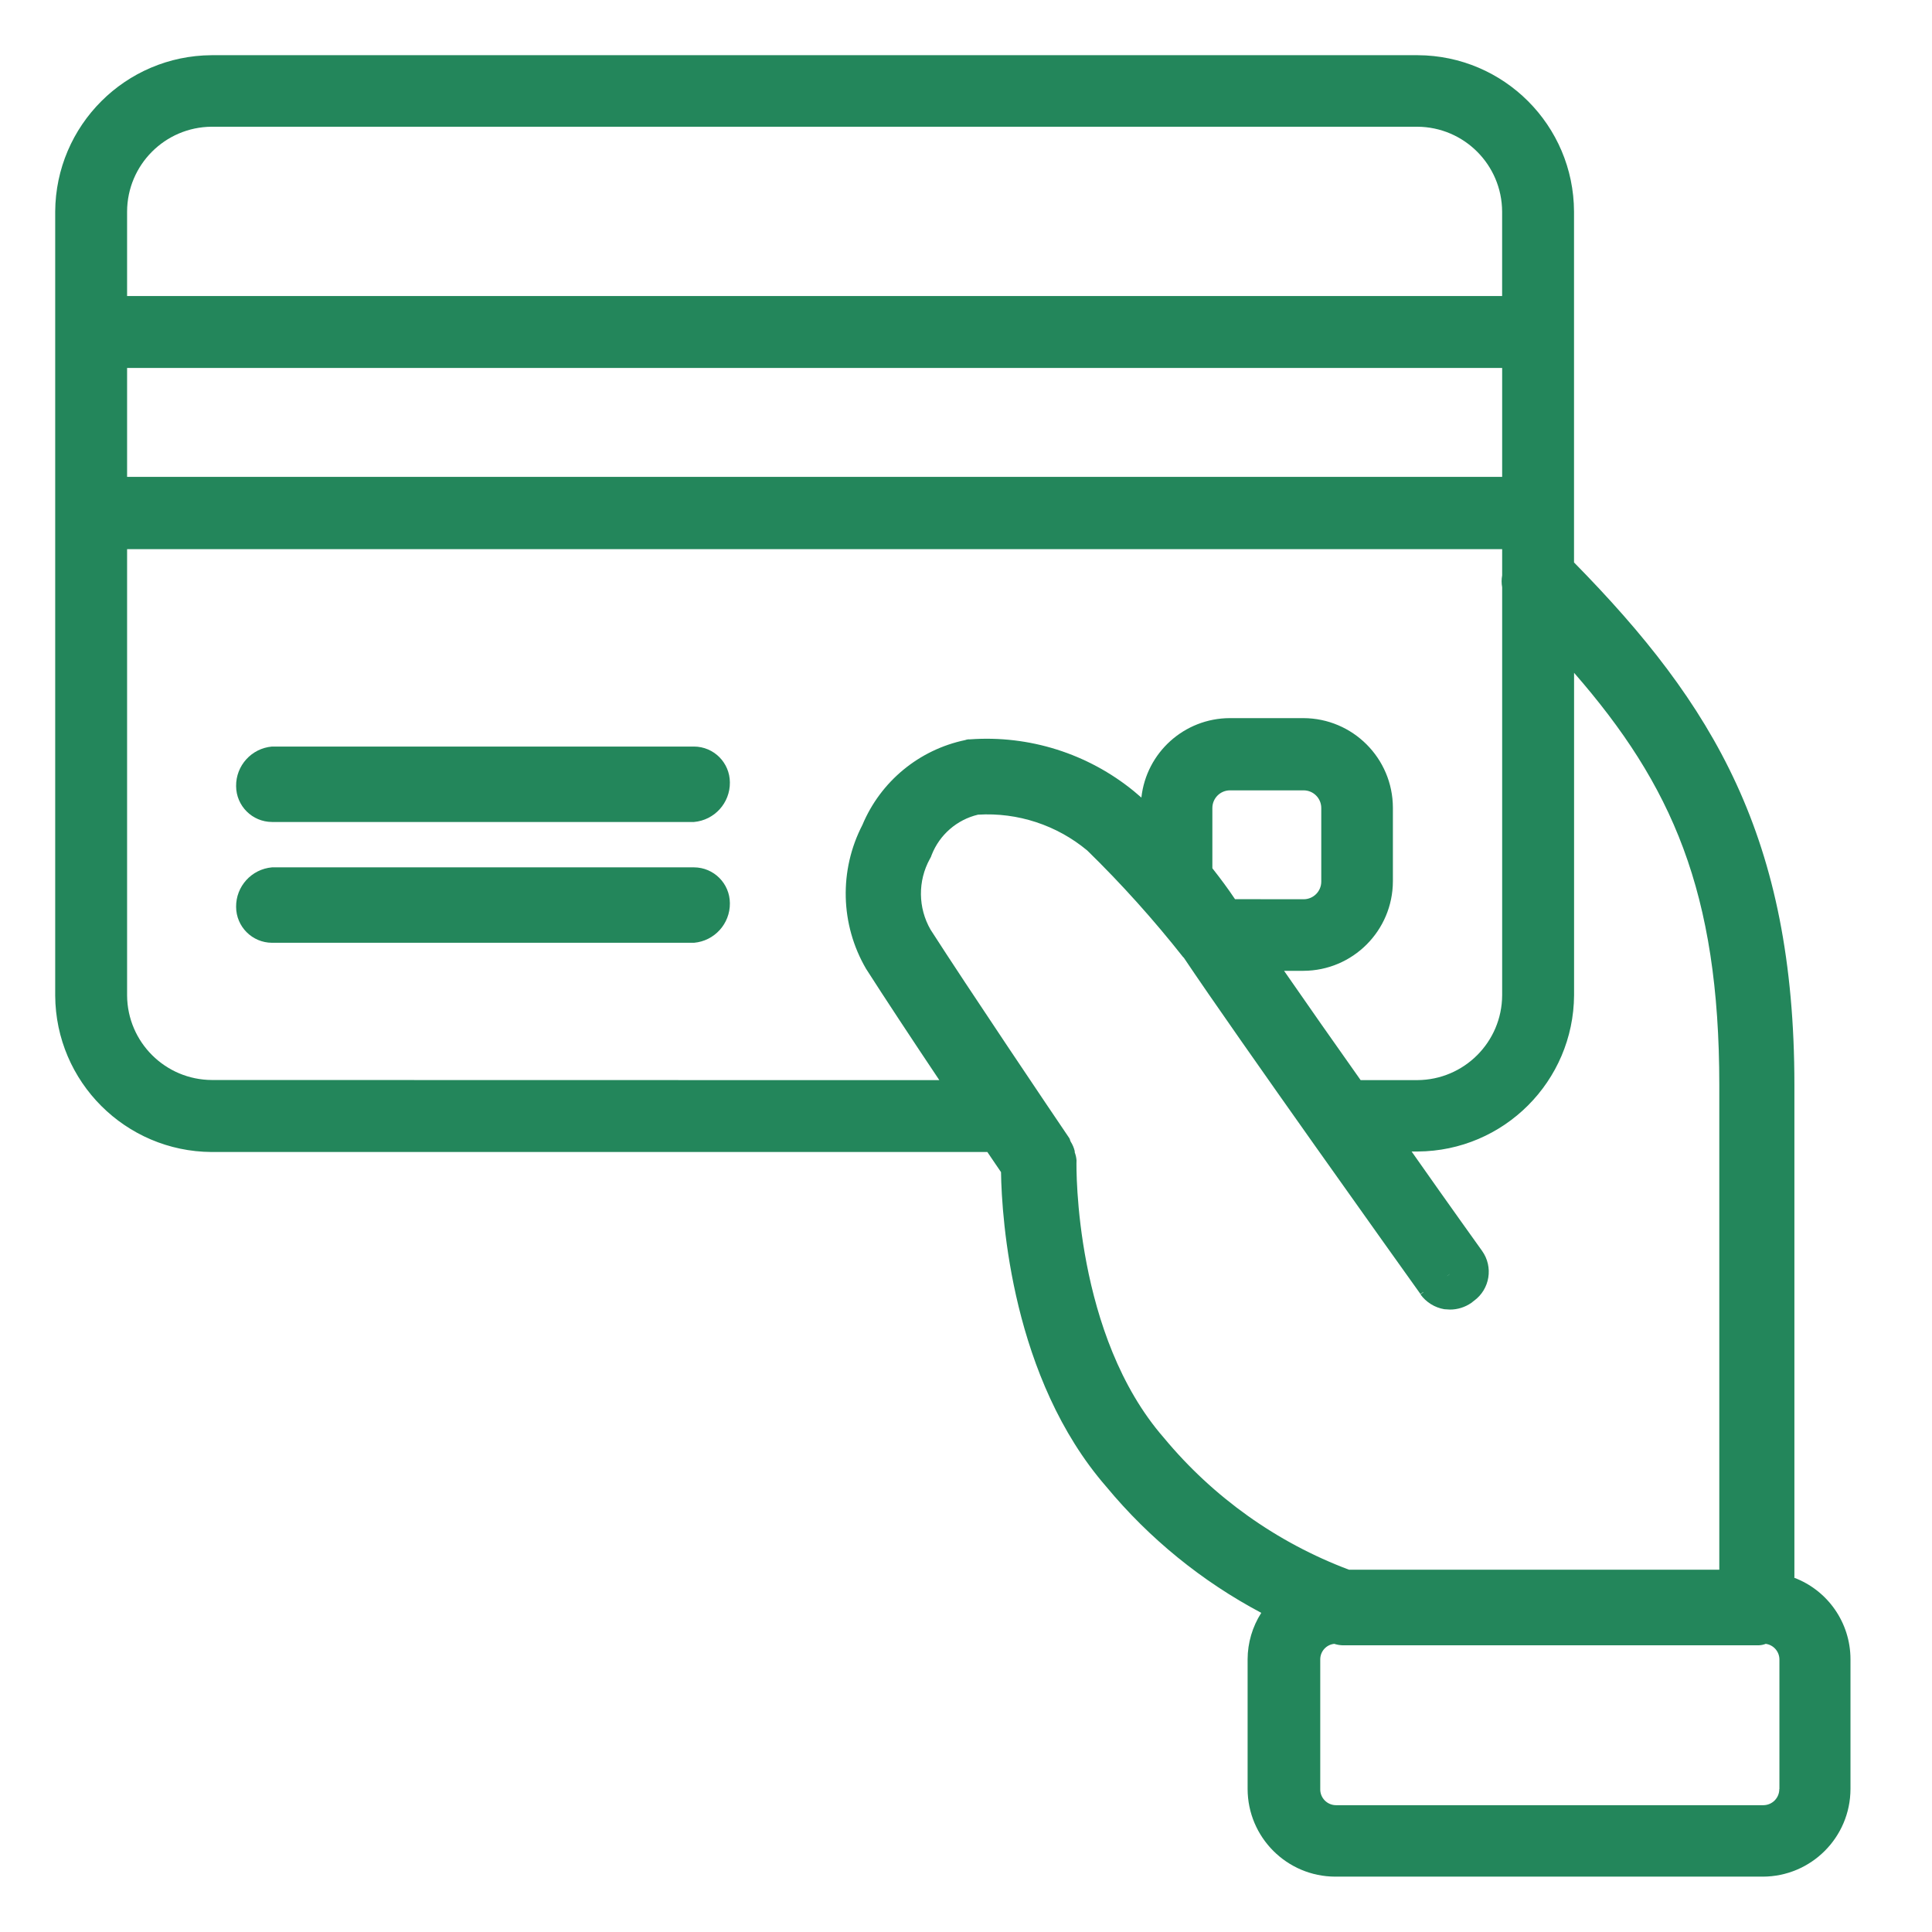 <svg version="1.1" xmlns="http://www.w3.org/2000/svg" xmlns:xlink="http://www.w3.org/1999/xlink" width="70" height="70" viewBox="0,0,256,256"><defs><clipPath id="clip-1"><rect x="0" y="0" width="70" height="70" id="clip-credit-card-payment" fill="none"></rect></clipPath></defs><g fill="none" fill-rule="nonzero" stroke="none" stroke-width="1" stroke-linecap="butt" stroke-linejoin="miter" stroke-miterlimit="10" stroke-dasharray="" stroke-dashoffset="0" font-family="none" font-weight="none" font-size="none" text-anchor="none" style="mix-blend-mode: normal"><g transform="scale(3.657,3.657)"><g clip-path="url(#clip-1)" id="credit-card-payment"><rect x="0" y="0" width="70" height="70" fill-opacity="0" fill="#ffffff"></rect><g transform="translate(-3.3,-3.79)" id="credit-card-payment-2" fill="#23865b"><g transform="translate(11.852,30.838)" id="Rectangle_63"><path transform="translate(-10.33,-25.02)" d="M26.924,27.755h-15.291c-0.717,-0.003 -1.297,-0.583 -1.3,-1.3c-0.008,-0.744 0.559,-1.368 1.3,-1.433h15.291c0.717,0.003 1.297,0.583 1.3,1.3c0.008,0.744 -0.559,1.368 -1.3,1.433z" id="Path_19"></path></g><g transform="translate(11.852,35.215)" id="Rectangle_64"><path transform="translate(-10.33,-28.38)" d="M26.924,31.115h-15.291c-0.717,-0.003 -1.297,-0.583 -1.3,-1.3c-0.008,-0.744 0.559,-1.368 1.3,-1.433h15.291c0.717,0.003 1.297,0.583 1.3,1.3c0.008,0.744 -0.559,1.368 -1.3,1.433z" id="Path_20"></path></g><path d="M68.317,60.953v-17.845c0,-8.962 -2.931,-13.794 -7.985,-18.939v-12.713c-0.012,-3.124 -2.541,-5.654 -5.665,-5.666h-43.7c-3.122,0.018 -5.648,2.544 -5.667,5.666v28.409c0.019,3.122 2.544,5.647 5.666,5.666h28.109c0.208,0.3 0.365,0.547 0.495,0.729c0.026,1.706 0.4,7.477 3.816,11.4c1.554,1.876 3.462,3.428 5.614,4.569c-0.321,0.502 -0.493,1.084 -0.495,1.68v4.7c0.003,1.754 1.424,3.175 3.178,3.178h15.488c1.754,-0.003 3.175,-1.424 3.178,-3.178v-4.7c-0.001,-1.316 -0.817,-2.494 -2.049,-2.956zM10.966,8.382h43.687c1.695,0.008 3.066,1.379 3.074,3.074v3.061h-49.822v-3.061c0.006,-1.69 1.371,-3.061 3.061,-3.074zM7.905,17.122h49.823v3.947h-49.823zM10.979,42.922c-1.69,-0.006 -3.061,-1.371 -3.074,-3.061v-16.174h49.823v0.951c-0.026,0.142 -0.026,0.288 0,0.43v14.784c-0.008,1.695 -1.379,3.066 -3.074,3.074h-2.054c-0.977,-1.381 -1.954,-2.774 -2.774,-3.96h0.7c1.789,-0.005 3.238,-1.454 3.243,-3.243v-2.67c-0.005,-1.789 -1.454,-3.238 -3.243,-3.243h-2.67c-1.644,0.006 -3.021,1.245 -3.2,2.879l-0.274,-0.234c-1.668,-1.361 -3.793,-2.032 -5.94,-1.876c-0.058,-0.004 -0.115,0.005 -0.169,0.026c-1.672,0.349 -3.065,1.498 -3.725,3.074c-0.851,1.645 -0.802,3.61 0.13,5.21c0.638,1 1.68,2.579 2.657,4.038zM48.049,36.37c-0.261,-0.391 -0.534,-0.755 -0.821,-1.12v-2.185c0.001,-0.352 0.286,-0.637 0.638,-0.638h2.67c0.352,0.001 0.637,0.286 0.638,0.638v2.67c-0.001,0.352 -0.286,0.637 -0.638,0.638zM46.186,38.48c1.954,2.918 7.88,11.215 8.584,12.2l0.1,-0.078v0.013l-0.1,0.078c0.206,0.283 0.515,0.475 0.86,0.534c0.065,0 0.143,0.013 0.208,0.013c0.275,0 0.543,-0.084 0.769,-0.24l0.1,-0.078c0.578,-0.42 0.709,-1.228 0.293,-1.809c-0.026,-0.039 -1.133,-1.576 -2.553,-3.6h0.221c3.122,-0.019 5.647,-2.544 5.666,-5.666v-11.679c3.543,4.064 5.262,7.933 5.262,14.94v17.558h-13.417c-2.614,-0.982 -4.926,-2.63 -6.708,-4.78c-3.23,-3.7 -3.178,-9.769 -3.165,-10.056c-0.008,-0.098 -0.03,-0.195 -0.065,-0.287v-0.043c-0.028,-0.12 -0.077,-0.235 -0.143,-0.339c-0.026,-0.039 -0.026,-0.091 -0.052,-0.13c-0.612,-0.9 -3.725,-5.523 -5.028,-7.555c-0.457,-0.792 -0.467,-1.765 -0.026,-2.566c0.029,-0.044 0.051,-0.092 0.065,-0.143c0.287,-0.732 0.915,-1.277 1.68,-1.459c1.437,-0.087 2.854,0.378 3.96,1.3c1.242,1.213 2.403,2.506 3.478,3.869zM55.686,50.06l0.117,-0.091l0.039,-0.026zM67.77,68.612c0.003,0.32 -0.253,0.582 -0.573,0.586h-15.487c-0.154,0 -0.302,-0.062 -0.41,-0.172c-0.108,-0.11 -0.167,-0.259 -0.163,-0.414v-4.7c0.001,-0.289 0.22,-0.531 0.508,-0.56c0.093,0.03 0.189,0.047 0.287,0.052h15.1c0.085,-0.003 0.168,-0.021 0.247,-0.052c0.281,0.039 0.491,0.277 0.495,0.56v4.7z" id="Path_21"></path></g></g></g></g></svg>